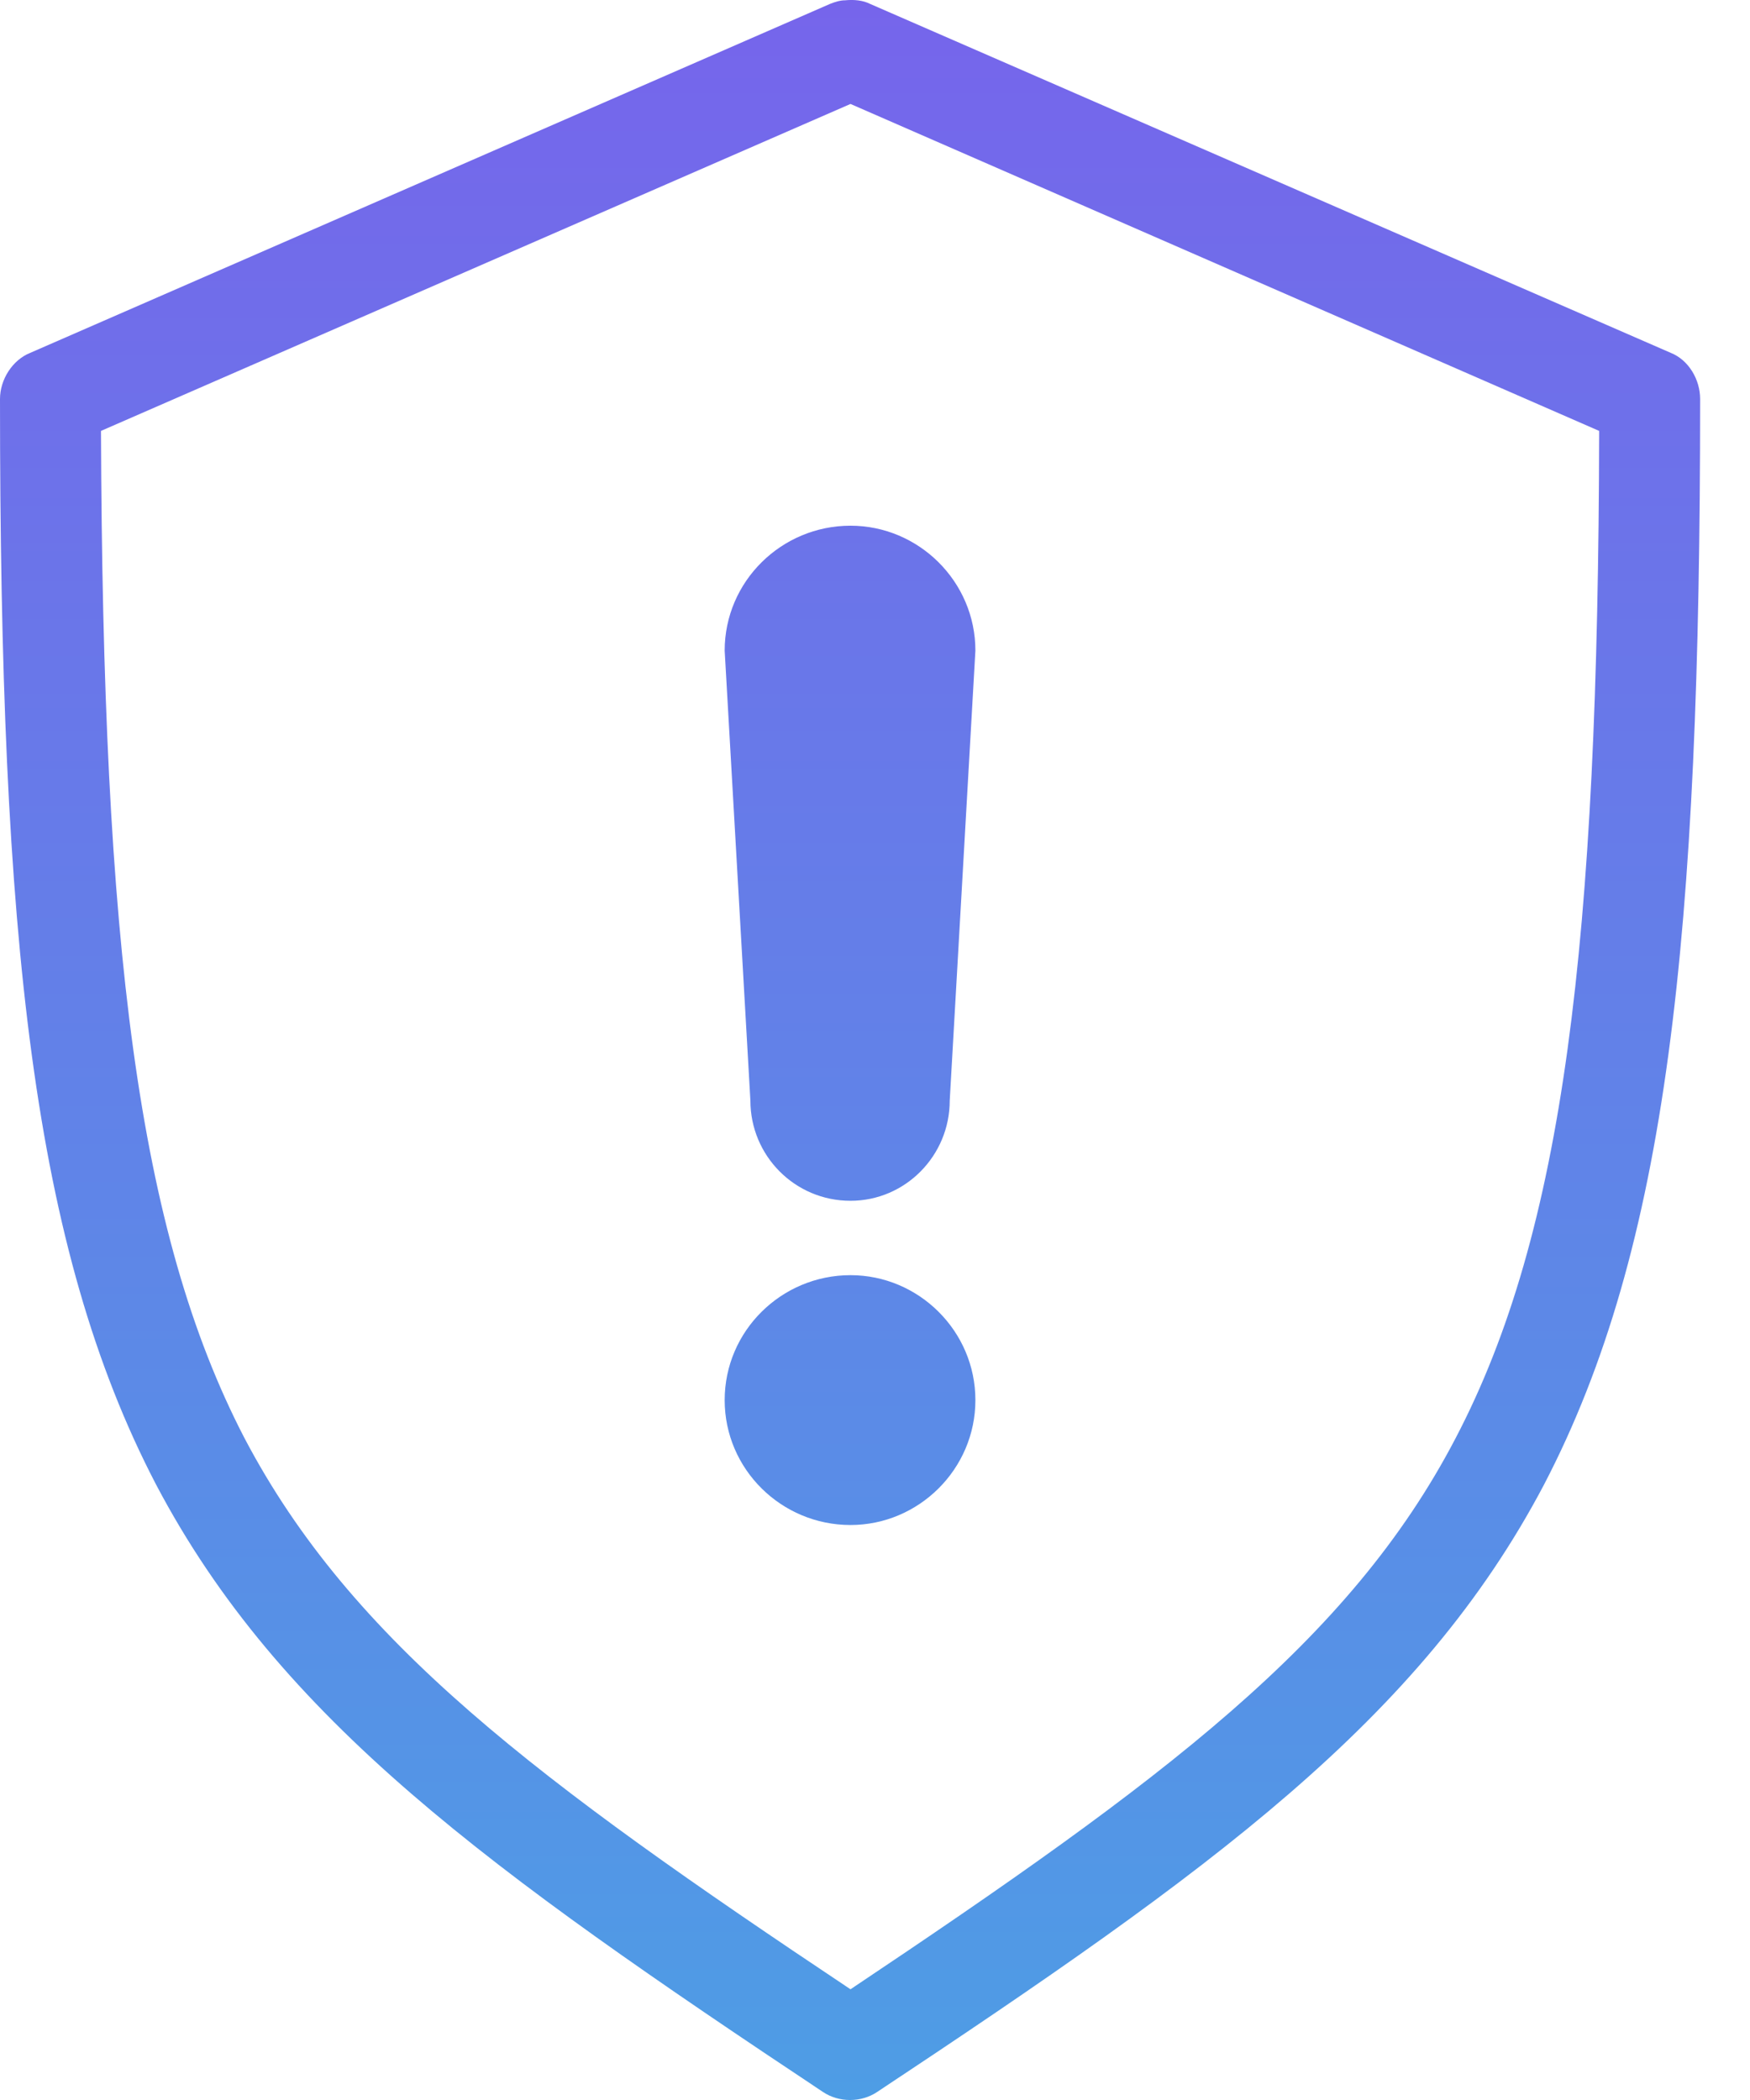 <?xml version="1.0" encoding="UTF-8"?> <svg xmlns="http://www.w3.org/2000/svg" width="30" height="36" viewBox="0 0 30 36" fill="none"><path d="M14.489 0.005C14.398 0.005 14.307 0.036 14.231 0.066L0.516 6.05C0.213 6.172 0 6.506 0 6.84C0 16.074 0.562 21.39 2.673 25.445C4.799 29.485 8.399 32.066 14.109 35.863C14.383 36.046 14.762 36.046 15.036 35.863C20.761 32.066 24.346 29.485 26.472 25.445C28.583 21.39 29.145 16.074 29.145 6.84C29.145 6.506 28.948 6.172 28.644 6.05L14.914 0.066C14.793 0.005 14.641 -0.01 14.489 0.005ZM14.58 1.782L27.414 7.387C27.398 16.165 26.806 21.116 24.953 24.655C23.131 28.148 19.941 30.517 14.58 34.102C9.204 30.517 6.029 28.148 4.192 24.655C2.354 21.116 1.762 16.165 1.731 7.387L14.58 1.782ZM14.58 9.012C13.395 9.012 12.423 9.969 12.423 11.153L12.864 18.868C12.864 19.81 13.623 20.585 14.58 20.585C15.522 20.585 16.281 19.81 16.281 18.868L16.721 11.153C16.721 9.969 15.749 9.012 14.58 9.012ZM14.58 21.86C13.395 21.86 12.423 22.817 12.423 24.002C12.423 25.186 13.395 26.143 14.58 26.143C15.749 26.143 16.721 25.186 16.721 24.002C16.721 22.817 15.749 21.86 14.58 21.86Z" fill="url(#paint0_linear_212_246)"></path><defs><linearGradient id="paint0_linear_212_246" x1="14.572" y1="0" x2="14.572" y2="36" gradientUnits="userSpaceOnUse"><stop stop-color="#7665EB"></stop><stop offset="1" stop-color="#4E9DE5"></stop></linearGradient></defs></svg> 